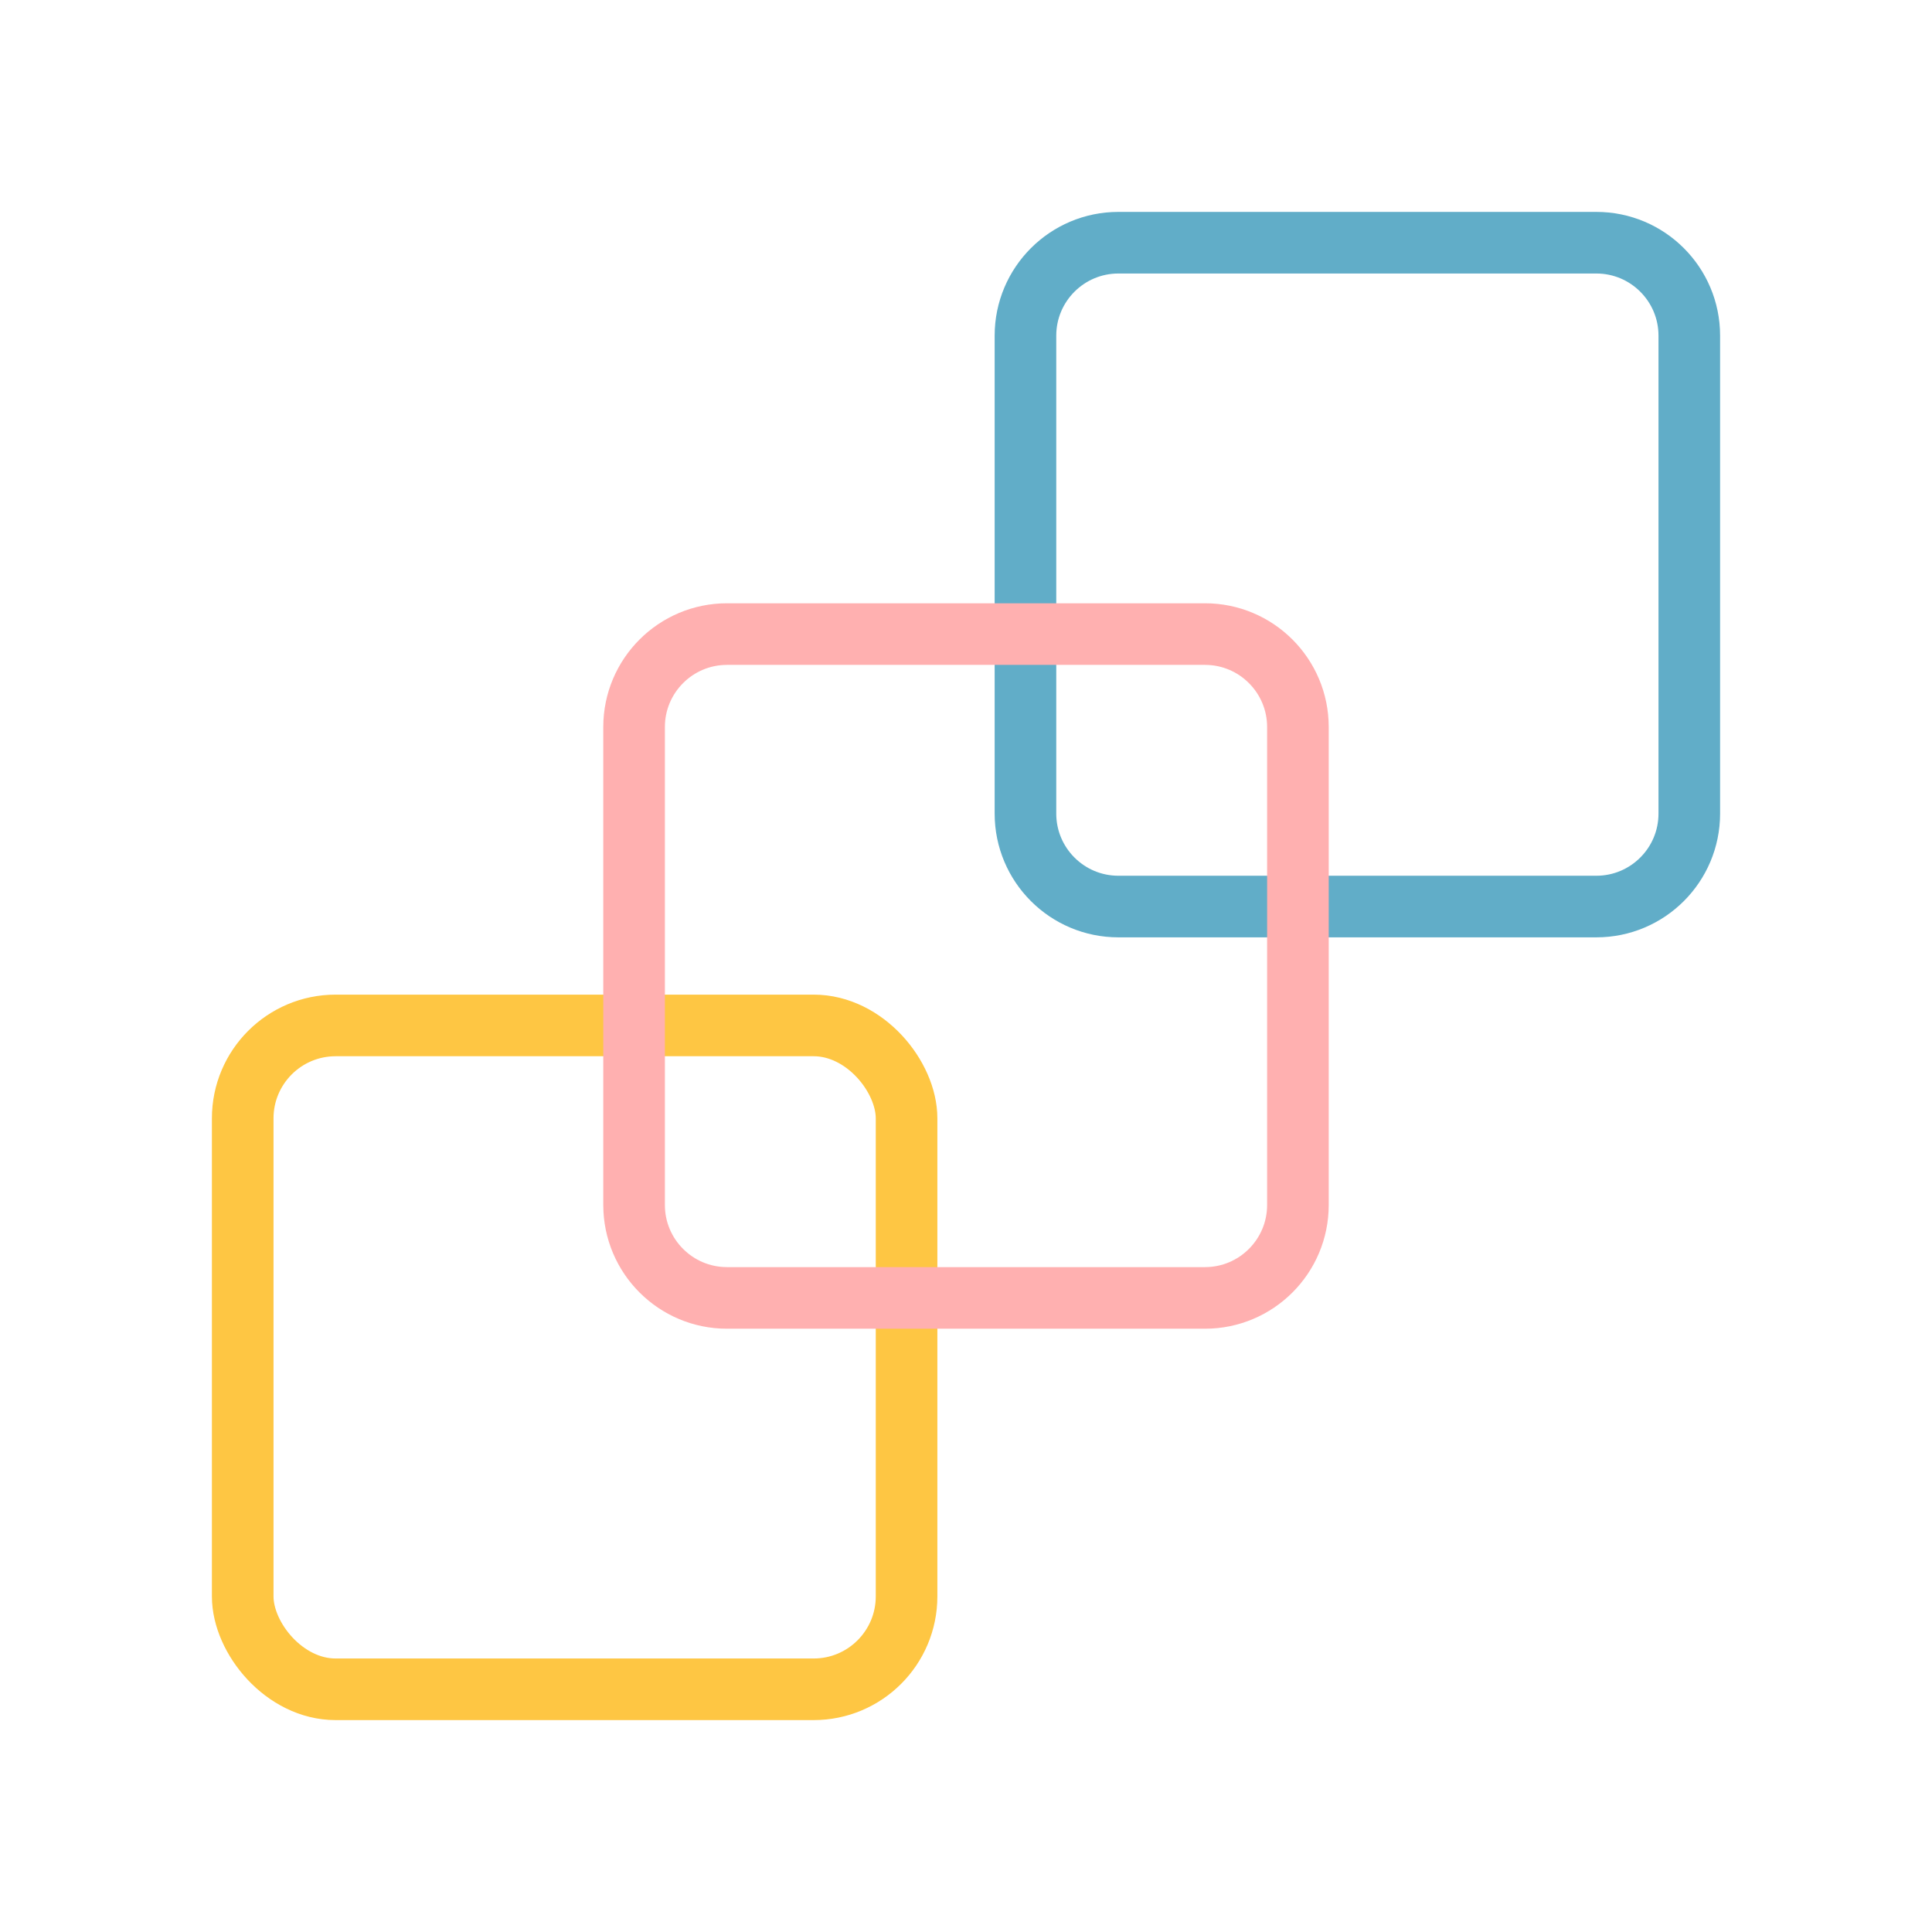 <?xml version="1.0" encoding="UTF-8"?><svg xmlns="http://www.w3.org/2000/svg" viewBox="0 0 800 800"><defs><style>.cls-1{stroke:#fec643;}.cls-1,.cls-2,.cls-3{fill:none;stroke-linejoin:round;stroke-width:25.51px;}.cls-2{stroke:#ffb0b0;}.cls-3{stroke:#61adc8;}</style></defs><g id="Icon"><rect class="cls-1" x="100.5" y="424.61" width="274.89" height="274.89" rx="38.48" ry="38.48"/><path class="cls-3" d="M463.1,100.5h197.92c21.24,0,38.48,17.24,38.48,38.48v197.92c0,21.24-17.24,38.48-38.48,38.48h-197.92c-21.24,0-38.48-17.24-38.48-38.48v-197.92c0-21.24,17.24-38.48,38.48-38.48Z"/><path class="cls-2" d="M301.04,262.56h197.92c21.24,0,38.48,17.24,38.48,38.48v197.92c0,21.24-17.24,38.48-38.48,38.48h-197.92c-21.24,0-38.48-17.24-38.48-38.48v-197.92c0-21.24,17.24-38.48,38.48-38.48Z"/></g></svg>